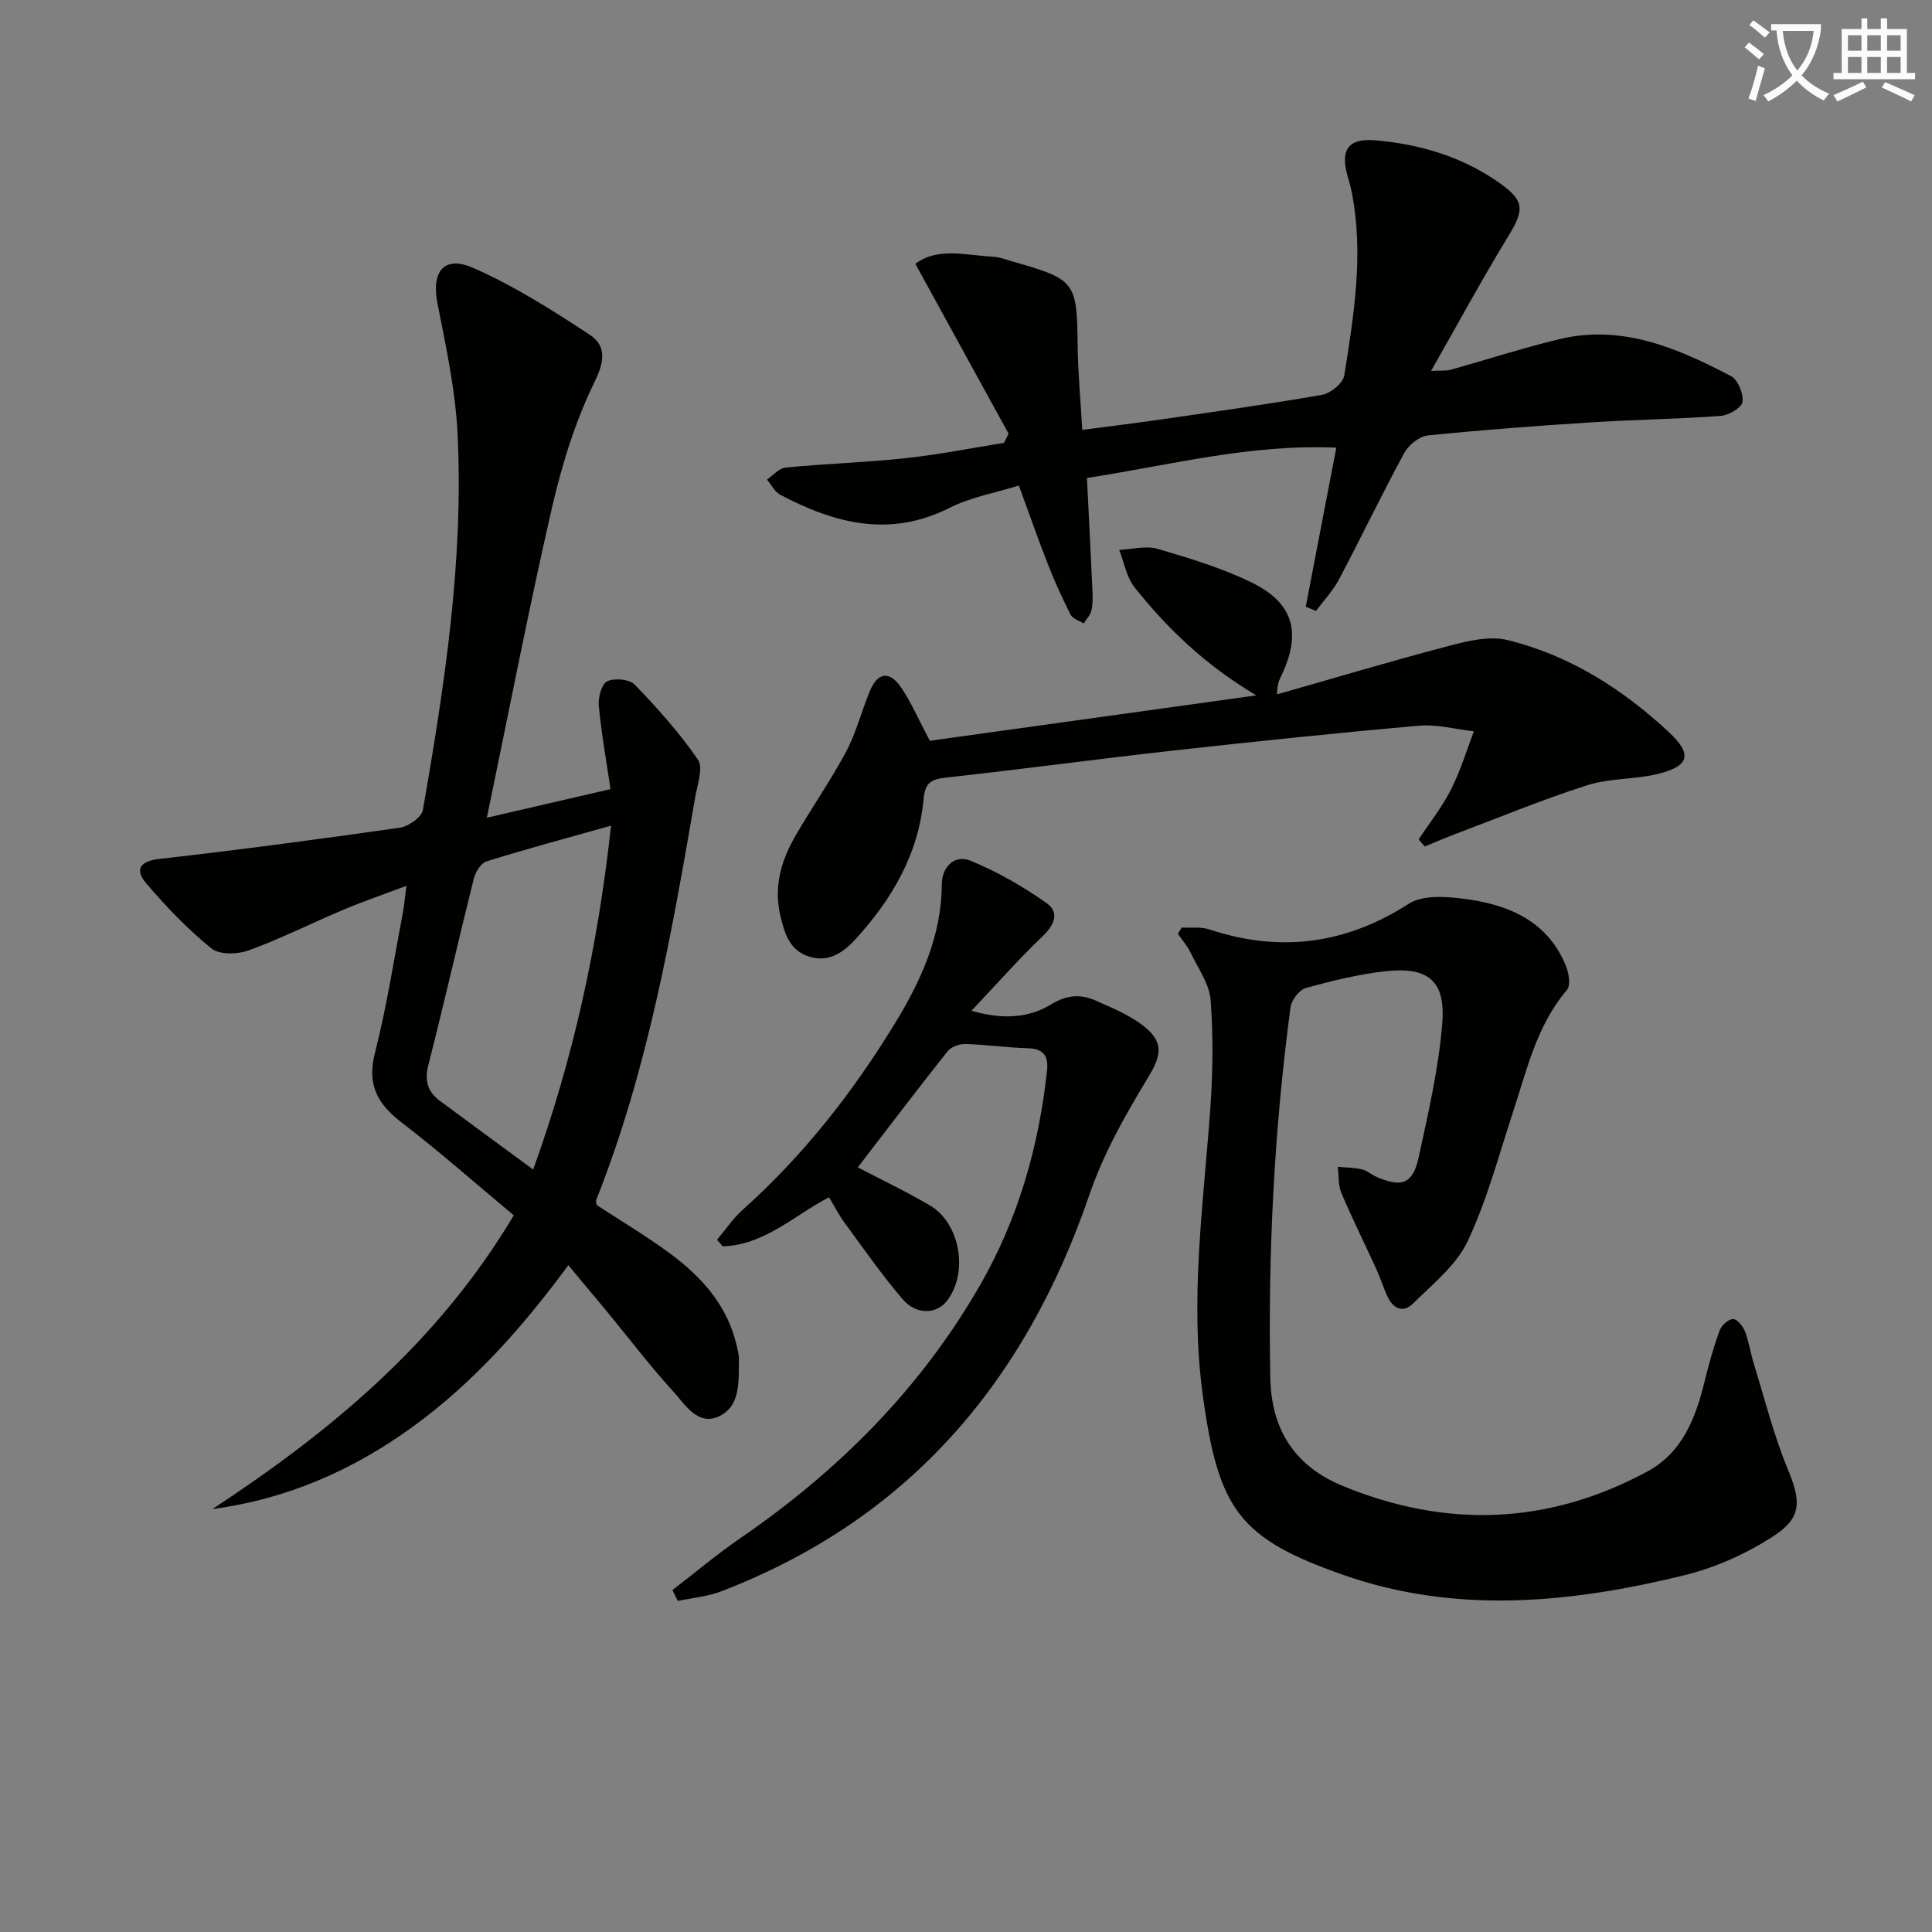 <svg enable-background="new 0 0 400 400" viewBox="0 0 400 400" xmlns="http://www.w3.org/2000/svg"><rect x="0" y="0" width="400" height="400" fill="#808080" stroke="none"/><path d="m362.1 8.8c1.1.8 2.1 1.6 3.1 2.4l-1 1.1c-1.3-1.1-2.3-2-3-2.5zm1.9 4.8c.5.2.9.4 1.4.5-.6 2.3-1.3 4.5-1.9 6.8l-1.5-.5c.8-2.1 1.4-4.3 2-6.8zm-1-9.4c1.3.9 2.4 1.8 3.4 2.5l-1 1.1c-1.4-1.2-2.4-2.1-3.2-2.6zm3.7 2.2v-1.4h10.3v1.2c-.5 3.6-1.8 6.8-4 9.4 1.5 1.6 3.4 2.8 5.7 3.8-.3.4-.7.8-1.1 1.4-2.3-1.1-4.1-2.5-5.6-4.1-1.6 1.6-3.6 3.1-5.9 4.3-.3-.5-.7-.9-1-1.3 2.4-1.1 4.4-2.5 6-4.1-1.9-2.5-3-5.6-3.3-9.3h-1.1zm8.8 0h-6.4c.3 3.3 1.3 6 3 8.2 2-2.3 3.1-5.1 3.4-8.2z" fill="#fcfbfa"/><path d="m385.3 3.8h1.3v2.2h2.8v-2.2h1.3v2.2h4.1v9.1h1.7v1.3h-16.9v-1.3h1.7v-9.1h4.1v-2.2zm.4 13.1.7 1.2c-1.8.9-3.8 1.9-6 2.9-.2-.4-.5-.8-.8-1.3 2.3-1 4.3-1.9 6.1-2.8zm-3.1-6.4h2.8v-3.2h-2.8zm0 4.6h2.8v-3.3h-2.8zm4-4.6h2.8v-3.2h-2.8zm0 4.6h2.8v-3.3h-2.8zm3.7 1.9c2.1.9 4.1 1.8 6.1 2.7l-.7 1.3c-2.2-1.1-4.2-2-6.1-2.9zm3.2-9.7h-2.8v3.2h2.8zm-2.8 7.8h2.8v-3.3h-2.8z" fill="#fcfbfa"/><g fill="#010100"><path d="m106.37 251.62c-7.81-6.51-15.27-13.12-23.16-19.17-5.03-3.86-7.28-7.82-5.59-14.42 2.42-9.46 3.9-19.17 5.74-28.78.31-1.6.44-3.24.79-5.85-4.8 1.81-8.95 3.23-12.98 4.92-6.59 2.77-12.99 6.01-19.69 8.45-2.3.84-6.08.93-7.73-.42-4.94-4.02-9.43-8.7-13.56-13.57-2.22-2.62-1.35-4.48 2.74-4.94 16.66-1.9 33.29-4.1 49.88-6.48 1.78-.25 4.49-2.17 4.75-3.67 4.47-25.73 8.45-51.58 7.18-77.8-.44-9.04-2.38-18.04-4.15-26.96-1.32-6.66 1.26-10.15 7.41-7.45 8.42 3.69 16.32 8.72 24.04 13.79 3.43 2.25 3.24 5.35 1.07 9.78-4.03 8.23-6.81 17.26-8.87 26.25-4.79 20.83-8.83 41.83-13.44 64 9.02-2.09 17.09-3.95 25.6-5.92-.87-5.89-1.89-11.56-2.43-17.28-.16-1.7.6-4.5 1.76-5.05 1.52-.72 4.61-.43 5.7.71 4.69 4.87 9.26 9.96 13.07 15.52 1.15 1.67-.11 5.13-.56 7.72-4.87 28.29-9.83 56.57-20.5 83.44-.11.26.05.63.1 1.05 5.08 3.33 10.37 6.46 15.29 10.11 6.52 4.84 11.81 10.76 13.7 19.02.22.96.48 1.95.46 2.93-.07 4.33.37 9.47-3.99 11.62-4.5 2.23-7.16-2.4-9.69-5.17-4.7-5.15-8.92-10.72-13.36-16.11-2.63-3.19-5.3-6.35-8.28-9.94-9.46 12.83-19.56 24.22-32.03 33.31-12.44 9.07-26.11 15.1-41.67 17.18 24.48-16.08 46.63-34.35 62.4-60.82zm20.14-80.68c-9.34 2.63-17.62 4.85-25.81 7.41-1.15.36-2.27 2.22-2.61 3.58-3.21 12.85-6.13 25.77-9.41 38.6-.83 3.27-.12 5.53 2.41 7.4 6.24 4.63 12.51 9.22 19.3 14.21 8.27-22.94 13.36-45.94 16.12-71.2z"/><path d="m244.66 192.04c1.92.11 3.97-.2 5.73.39 14.66 4.85 28.23 3.07 41.31-5.33 2.79-1.79 7.4-1.51 11.04-1.06 9.25 1.14 17.52 4.38 21.44 13.87.62 1.5 1.06 4.07.26 5.01-6.28 7.39-8.3 16.54-11.2 25.36-2.96 8.99-5.38 18.25-9.4 26.74-2.35 4.95-7.2 8.81-11.25 12.83-2.19 2.18-4.26.99-5.42-1.62-.81-1.82-1.42-3.72-2.24-5.53-2.39-5.24-4.97-10.4-7.21-15.7-.69-1.62-.52-3.6-.75-5.42 1.67.15 3.37.14 4.99.52 1.09.25 2.03 1.14 3.09 1.59 5.18 2.22 7.47 1.42 8.66-4.04 2-9.21 4.16-18.49 4.9-27.85.69-8.76-2.96-11.68-11.71-10.72-5.57.61-11.1 1.97-16.52 3.47-1.37.38-2.99 2.5-3.19 3.99-3.4 25.44-4.68 50.99-4.19 76.67.21 10.97 5.19 18.41 15.08 22.47 21.41 8.79 42.52 8.03 62.98-3.02 7.33-3.96 10.03-11.16 11.89-18.78.86-3.53 1.85-7.05 3.1-10.46.38-1.04 1.82-2.32 2.77-2.32.85 0 2.04 1.49 2.46 2.57.83 2.14 1.15 4.48 1.83 6.68 2.24 7.25 4.09 14.67 6.97 21.67 2.69 6.54 3.17 10.01-2.71 13.89-5.67 3.74-12.27 6.68-18.88 8.29-23.36 5.69-47.01 8.04-70.28-.1-21.7-7.59-25.96-13.56-29.2-37.34-2.67-19.61.1-39.15 1.53-58.71.56-7.63.68-15.35.11-22.96-.25-3.37-2.6-6.62-4.15-9.85-.67-1.4-1.74-2.61-2.63-3.91.26-.42.53-.85.79-1.29z"/><path d="m270.34 125.62c2.04-10.63 4.09-21.26 6.33-32.94-17.93-.78-34.52 3.66-51.63 6.28.4 7.99.78 15.44 1.12 22.89.07 1.49.13 3.04-.17 4.48-.21.99-1.06 1.85-1.62 2.76-.92-.59-2.27-.96-2.7-1.8-1.73-3.39-3.3-6.87-4.69-10.41-2.05-5.23-3.9-10.53-6.04-16.36-4.97 1.56-9.98 2.42-14.31 4.61-12.38 6.26-23.81 3.26-35.08-2.69-1.15-.61-1.85-2.08-2.76-3.15 1.29-.87 2.51-2.36 3.87-2.49 8.26-.8 16.58-1.05 24.83-1.94 6.83-.73 13.59-2.09 20.38-3.17.31-.64.62-1.28.94-1.91-6.35-11.56-12.69-23.12-19.3-35.16 4.67-3.5 10.49-1.76 16.07-1.47 1.46.08 2.91.66 4.34 1.07 12.7 3.61 13.06 4.2 13.19 17.12.06 5.63.6 11.26.96 17.66 5.55-.73 10.88-1.37 16.19-2.14 11.18-1.62 22.37-3.17 33.48-5.12 1.77-.31 4.33-2.43 4.58-4.02 1.98-12.47 4.03-24.99 1.59-37.66-.22-1.14-.52-2.26-.84-3.37-1.65-5.57-.06-8.13 5.68-7.64 9.38.8 18.3 3.49 26.04 9.07 4.91 3.54 4.71 5.48 1.55 10.67-5.44 8.92-10.42 18.11-16.05 28 2.03-.1 3.1.03 4.06-.24 7.5-2.09 14.92-4.51 22.49-6.33 12.98-3.12 24.45 1.84 35.55 7.65 1.43.75 2.61 3.65 2.38 5.34-.16 1.19-2.86 2.77-4.52 2.9-8.94.66-17.92.77-26.87 1.34-11.27.72-22.54 1.55-33.77 2.71-1.77.18-3.99 1.99-4.89 3.65-4.67 8.61-8.9 17.45-13.47 26.11-1.25 2.37-3.17 4.39-4.78 6.57-.72-.29-1.42-.58-2.13-.87z"/><path d="m293.71 173.79c2.26-3.41 4.84-6.66 6.68-10.28 1.96-3.85 3.21-8.05 4.77-12.1-3.8-.42-7.65-1.49-11.39-1.16-17.04 1.5-34.06 3.28-51.07 5.17-15.68 1.75-31.32 3.87-47 5.59-3.08.34-4.19 1.21-4.48 4.42-1.04 11.4-6.57 20.8-14.14 29.07-2.53 2.76-5.63 4.89-9.73 3.5-3.81-1.29-4.84-4.54-5.72-8.11-1.51-6.1.02-11.56 2.99-16.72 3.4-5.91 7.34-11.51 10.54-17.52 2.09-3.91 3.2-8.34 4.89-12.48 1.61-3.95 4.07-4.39 6.48-.88 2.13 3.11 3.63 6.65 5.99 11.08 21.68-3.02 44.09-6.13 67.59-9.4-10.54-6.25-18.39-13.8-25.22-22.38-1.67-2.09-2.14-5.13-3.17-7.74 2.67-.12 5.55-.93 7.98-.21 6.66 1.96 13.41 3.99 19.6 7.04 8.58 4.24 10.16 10.42 6.02 19.14-.42.89-.91 1.74-.91 3.94 11.88-3.38 23.72-6.93 35.67-10.06 3.87-1.02 8.3-2.09 12-1.19 12.85 3.14 23.82 10.11 33.44 19.07 4.91 4.57 4.28 7.03-2.22 8.64-4.8 1.19-10.03.86-14.7 2.36-9.44 3.03-18.63 6.83-27.91 10.34-1.92.73-3.8 1.56-5.7 2.34-.43-.49-.85-.98-1.28-1.47z"/><path d="m139.22 329.21c4.65-3.57 9.14-7.37 13.96-10.68 20.32-13.94 37.37-30.96 49.71-52.42 7.9-13.74 12.17-28.66 13.88-44.37.34-3.14-.69-4.62-4.03-4.72-4.31-.12-8.6-.75-12.9-.87-1.23-.03-2.94.6-3.67 1.53-6.29 7.92-12.4 15.98-18.57 24.01 5.01 2.62 10.08 5.03 14.9 7.86 6.33 3.71 8.05 14.01 3.54 19.8-2.13 2.74-6.32 2.94-9.13-.33-4.3-5.01-8.08-10.47-12.01-15.8-1.17-1.59-2.08-3.38-3.26-5.34-7.28 3.8-13.42 9.91-21.99 10.16-.4-.45-.8-.9-1.2-1.35 1.77-2.09 3.31-4.43 5.33-6.23 12.51-11.18 22.73-24.24 31.45-38.48 5.42-8.86 9.7-18.16 9.76-28.92.02-3.65 2.7-6.16 5.88-4.88 5.55 2.25 10.88 5.33 15.79 8.78 2.87 2.02 1.56 4.64-.94 7.03-4.88 4.65-9.35 9.74-14.59 15.28 6.6 1.89 11.9 1.46 16.42-1.29 3.3-2.01 6.19-2.21 9.3-.82 3.6 1.6 7.42 3.15 10.38 5.64 4.02 3.39 2.9 6.29.26 10.63-4.61 7.59-9.06 15.52-11.92 23.87-13.28 38.83-37.44 67.27-76.29 82.18-2.82 1.08-5.96 1.34-8.95 1.98-.37-.74-.74-1.49-1.11-2.25z"/></g></svg>